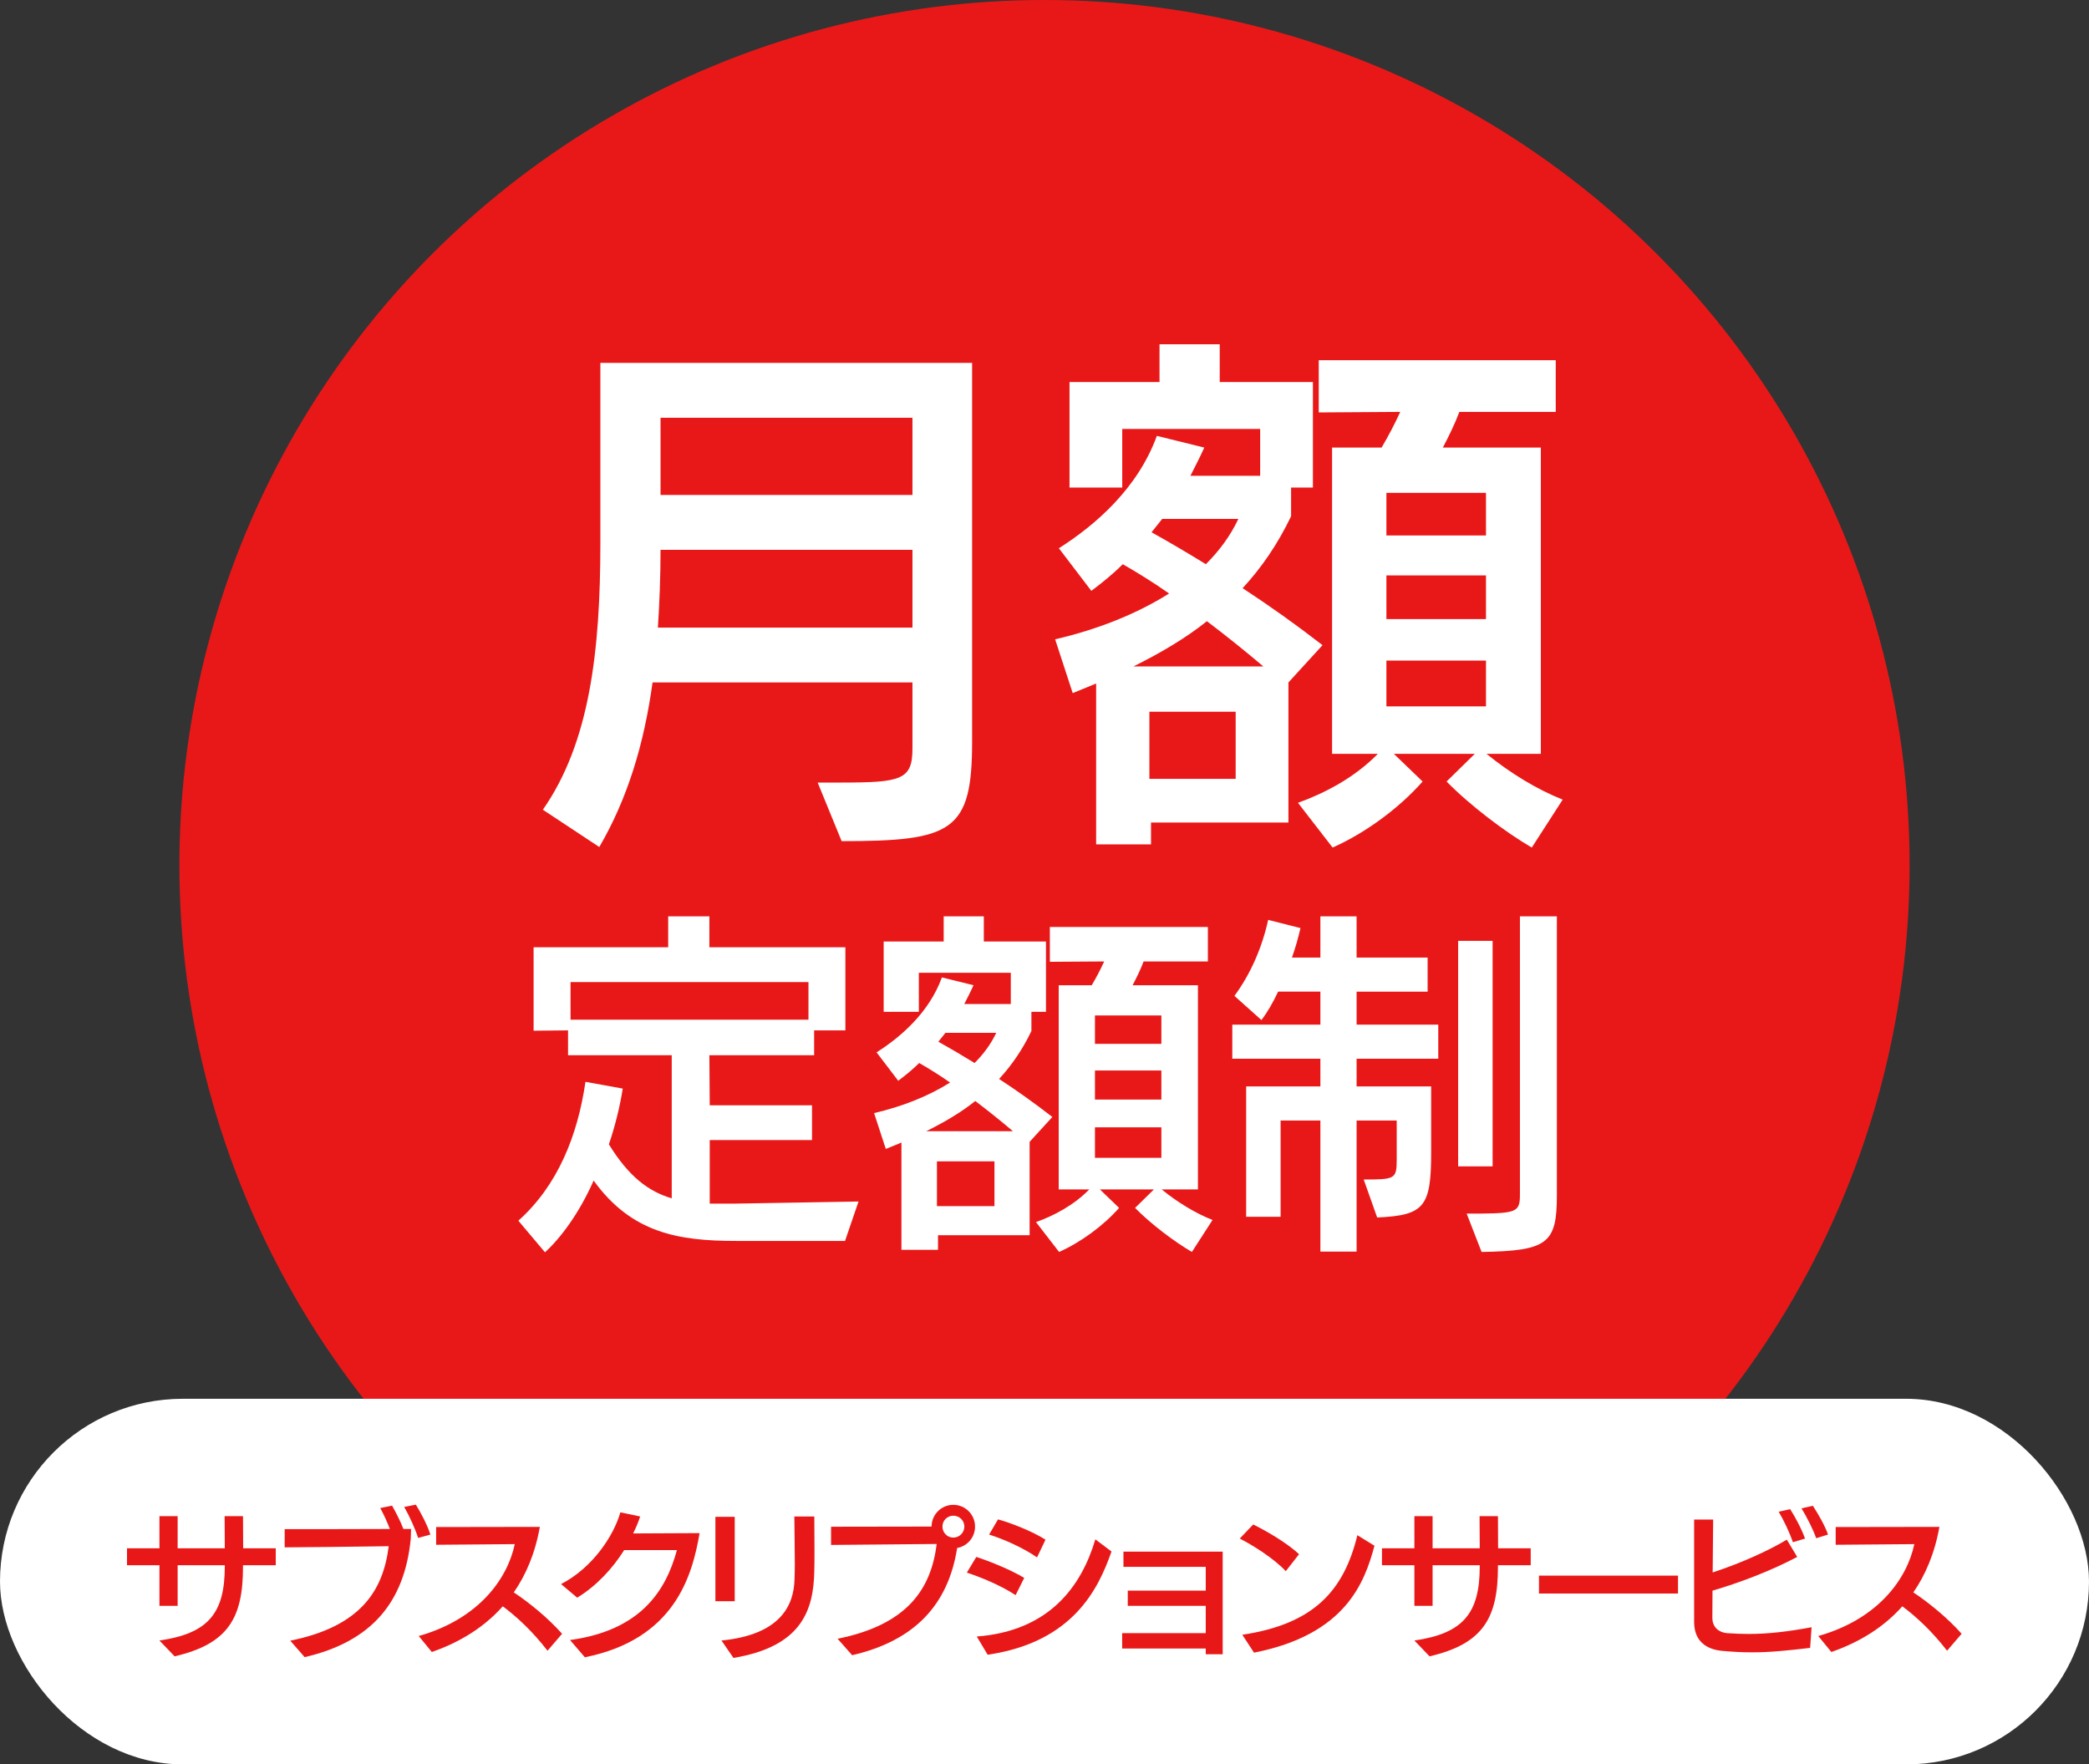 <?xml version="1.0" encoding="UTF-8"?><svg id="_レイヤー_2" xmlns="http://www.w3.org/2000/svg" viewBox="0 0 184.105 155.492"><rect x="0" y="0" width="184.105" height="155.492" fill="#333333" stroke="none"/><defs><style>.cls-1{fill:#fff;}.cls-2{fill:#e91818;}</style></defs><g id="_レイヤー_1-2"><circle class="cls-2" cx="92.053" cy="76.241" r="76.241"/><path class="cls-1" d="M72.06,68.966h2.019c5.351,0,6.336-.234,6.336-3.004v-5.82h-22.905c-.75,5.445-2.205,10.232-4.693,14.504l-4.975-3.286c4.13-5.914,5.068-13.986,5.068-23.515v-15.864h32.762v33.371c0,7.933-1.736,8.777-11.499,8.777l-2.112-5.163ZM80.415,48.456h-22.201c0,2.394-.094,4.693-.234,6.853h22.436v-6.853ZM80.415,36.815h-22.201v6.806h22.201v-6.806Z"/><path class="cls-1" d="M101.439,72.487v1.924h-4.835v-14.175l-2.065.846-1.549-4.741c3.661-.845,7.135-2.206,10.045-4.036-1.408-.985-2.77-1.83-4.084-2.582-.892.893-1.83,1.644-2.77,2.348l-2.862-3.755c3.191-2.019,6.946-5.257,8.636-9.904l4.178,1.033c-.376.845-.798,1.643-1.221,2.487h6.148v-4.13h-12.156v5.163h-4.646v-9.294h7.932v-3.332h5.305v3.332h8.213v9.294h-1.924v2.534c-1.174,2.44-2.582,4.506-4.271,6.336,2.441,1.596,4.741,3.239,7.041,5.022l-3.004,3.285v12.345h-12.109ZM111.342,58.734c-1.549-1.313-3.239-2.675-4.976-3.989-1.877,1.502-4.036,2.77-6.478,3.989h11.453ZM108.901,62.724h-7.604v5.914h7.604v-5.914ZM102.424,45.733l-.938,1.174c1.596.892,3.191,1.83,4.787,2.815,1.174-1.173,2.159-2.487,2.863-3.989h-6.712ZM134.998,74.693c-2.347-1.361-5.491-3.755-7.51-5.82l2.488-2.44h-7.135l2.534,2.44c-2.064,2.347-5.068,4.553-7.932,5.82l-3.051-3.943c2.347-.845,4.975-2.205,7.04-4.317h-4.036v-26.988h4.365c.609-1.033,1.173-2.112,1.643-3.145l-7.182.047v-4.6h20.887v4.553h-8.495c-.423,1.126-.939,2.159-1.455,3.145h8.636v26.988h-4.787c2.065,1.689,4.459,3.145,6.712,4.036l-2.723,4.225ZM130.961,43.433h-8.777v3.755h8.777v-3.755ZM130.961,50.709h-8.777v3.849h8.777v-3.849ZM130.961,58.218h-8.777v4.036h8.777v-4.036Z"/><path class="cls-1" d="M64.867,109.361c-5.07,0-9.201-.688-12.55-5.32-1.283,2.91-2.942,5.102-4.288,6.321l-2.347-2.785c3.474-3.098,5.227-7.511,5.915-12.236l3.286.595c-.251,1.596-.688,3.349-1.221,4.913,1.752,2.848,3.505,4.162,5.539,4.757v-12.612h-9.139v-2.19l-3.035.031v-7.354h11.861v-2.723h3.63v2.723h11.986v7.323h-2.754v2.19h-9.232l.031,4.413h9.014v3.067h-9.014v5.602h2.065l11.048-.188-1.189,3.474h-9.607ZM71.25,86.547h-20.968v3.317h20.968v-3.317Z"/><path class="cls-1" d="M82.667,108.86v1.283h-3.223v-9.451l-1.378.563-1.032-3.161c2.441-.563,4.757-1.471,6.697-2.691-.938-.657-1.847-1.221-2.723-1.722-.595.595-1.221,1.096-1.847,1.565l-1.909-2.504c2.128-1.346,4.632-3.505,5.759-6.604l2.785.688c-.25.563-.532,1.096-.813,1.659h4.1v-2.755h-8.105v3.443h-3.099v-6.197h5.289v-2.222h3.536v2.222h5.478v6.197h-1.283v1.689c-.782,1.628-1.722,3.005-2.849,4.225,1.628,1.064,3.161,2.16,4.694,3.35l-2.003,2.19v8.23h-8.074ZM89.27,99.69c-1.032-.876-2.159-1.783-3.317-2.66-1.252,1.002-2.691,1.847-4.318,2.66h7.636ZM87.643,102.35h-5.07v3.943h5.07v-3.943ZM83.324,91.021l-.626.783c1.064.594,2.129,1.22,3.192,1.877.782-.782,1.439-1.658,1.909-2.66h-4.476ZM105.043,110.331c-1.564-.907-3.662-2.503-5.008-3.88l1.659-1.628h-4.757l1.689,1.628c-1.377,1.564-3.38,3.035-5.289,3.88l-2.034-2.629c1.565-.562,3.317-1.471,4.694-2.879h-2.691v-17.995h2.911c.406-.688.782-1.408,1.095-2.097l-4.788.031v-3.067h13.927v3.036h-5.664c-.282.751-.626,1.439-.971,2.097h5.759v17.995h-3.192c1.377,1.127,2.973,2.097,4.476,2.691l-1.815,2.816ZM102.352,89.488h-5.853v2.504h5.853v-2.504ZM102.352,94.339h-5.853v2.566h5.853v-2.566ZM102.352,99.346h-5.853v2.691h5.853v-2.691Z"/><path class="cls-1" d="M116.366,110.299v-11.548h-3.505v8.481h-3.036v-11.486h6.541v-2.44h-7.762v-3.005h7.762v-2.91h-3.725c-.438.938-.938,1.815-1.471,2.504l-2.378-2.128c1.408-1.909,2.44-4.257,2.973-6.698l2.848.721c-.188.813-.438,1.721-.751,2.597h2.504v-3.63h3.192v3.63h6.259v3.005h-6.259v2.91h7.198v3.005h-7.198v2.44h6.572v5.79c0,4.819-.595,5.57-4.758,5.759l-1.188-3.349c2.723,0,2.91-.031,2.91-1.722v-3.474h-3.536v11.548h-3.192ZM128.508,102.789v-19.873h3.036v19.873h-3.036ZM129.259,106.951h1.252c3.192-.031,3.442-.188,3.442-1.689v-24.505h3.255v24.599c0,4.225-.813,4.882-6.635,4.976l-1.314-3.38Z"/><rect class="cls-1" x="0" y="123.272" width="184.105" height="32.22" rx="16.11" ry="16.11"/><path class="cls-2" d="M21.416,137.942v.141c0,4.535-1.324,6.788-6.028,7.887l-1.338-1.395c4.296-.619,5.761-2.394,5.761-6.521v-.112h-4.155v3.577h-1.605v-3.577h-2.858v-1.493h2.858v-2.831h1.605v2.831h4.155c0-.859-.015-1.803-.015-2.831h1.62c0,.254.014,2.451.014,2.831h2.873v1.493h-2.887Z"/><path class="cls-2" d="M25.581,144.59c6.184-1.254,8.183-4.38,8.676-8.324-2.732.043-8.084.099-9.168.099v-1.605c2.225,0,6.731,0,9.267-.014-.239-.634-.563-1.338-.845-1.845l1.042-.212c.296.521.732,1.353,1,2.057h.676c0,.042-.028.774-.028.859-.549,5.577-3.437,9.069-9.352,10.436l-1.268-1.45ZM36.848,135.533c-.254-.803-.761-1.915-1.226-2.731l1.028-.197c.45.718,1.014,1.803,1.281,2.634l-1.084.295Z"/><path class="cls-2" d="M48.253,145.476c-1.323-1.718-2.718-3-3.943-3.915-1.887,2.127-4.239,3.324-6.253,4.028l-1.155-1.408c5.352-1.521,7.831-5.099,8.465-8.099l-6.93.057v-1.563l9.141-.015c-.423,2.366-1.239,4.239-2.296,5.774,1.296.859,3,2.226,4.254,3.648l-1.282,1.492Z"/><path class="cls-2" d="M50.235,144.533c6.211-.845,8.45-4.323,9.422-7.929h-4.647c-1,1.591-2.408,3.141-4.141,4.196l-1.423-1.197c2.803-1.45,4.648-4.281,5.226-6.323l1.746.366c-.154.479-.366.986-.619,1.493,1.183,0,5.31-.028,5.858-.028-.662,3.831-2.225,9.352-10.112,10.943l-1.31-1.521Z"/><path class="cls-2" d="M63.048,141.111v-7.437h1.704v7.437h-1.704ZM63.583,144.575c5.169-.507,6.38-3.07,6.437-5.38.014-.422.028-.873.028-1.323,0-1.62-.042-3.451-.042-4.226h1.76c0,.324.015,1.577.015,2.887,0,.648,0,1.311-.015,1.874-.056,3.521-1.126,6.703-7.126,7.703l-1.057-1.535Z"/><path class="cls-2" d="M73.82,144.421c6.197-1.254,8.239-4.423,8.732-8.352-2.803.027-9.31.084-9.31.084v-1.605s6.253-.014,8.858-.014c0-1.057.859-1.916,1.916-1.916,1.056,0,1.915.859,1.915,1.916,0,.943-.676,1.731-1.577,1.887-.789,5-3.732,8.169-9.254,9.45l-1.281-1.45ZM84.017,133.576c-.536,0-.958.423-.958.958s.422.972.958.972c.535,0,.972-.437.972-.972s-.437-.958-.972-.958Z"/><path class="cls-2" d="M89.507,140.576c-1.311-.859-3.028-1.563-4.296-1.986l.831-1.38c1.127.366,2.943,1.084,4.225,1.845l-.76,1.521ZM86.084,144.223c6.437-.493,9.239-4.479,10.45-8.563l1.423,1.07c-1.141,3.254-3.353,7.986-10.915,9.099l-.958-1.605ZM91.394,137.252c-1.225-.859-2.972-1.62-4.225-2.014l.788-1.338c1.155.323,2.972,1.027,4.184,1.788l-.747,1.563Z"/><path class="cls-2" d="M106.263,145.787v-.508h-7.366v-1.352h7.366v-2.408h-6.873v-1.338h6.873v-2.099h-7.253v-1.338h8.746v9.042h-1.493Z"/><path class="cls-2" d="M113.317,138.463c-1.099-1.169-2.958-2.31-4.057-2.873l1.183-1.239c.944.451,2.944,1.577,4.043,2.62l-1.169,1.492ZM109.486,144.068c6.281-.943,8.943-3.858,10.141-8.774l1.507.93c-.873,3.239-2.535,7.831-10.619,9.422l-1.028-1.577Z"/><path class="cls-2" d="M132.015,137.942v.141c0,4.535-1.324,6.788-6.028,7.887l-1.338-1.395c4.296-.619,5.761-2.394,5.761-6.521v-.112h-4.155v3.577h-1.605v-3.577h-2.858v-1.493h2.858v-2.831h1.605v2.831h4.155c0-.859-.015-1.803-.015-2.831h1.62c0,.254.014,2.451.014,2.831h2.873v1.493h-2.887Z"/><path class="cls-2" d="M135.631,140.434v-1.577h12.253v1.577h-12.253Z"/><path class="cls-2" d="M159.529,145.223c-2.084.253-3.605.395-5.126.395-.831,0-1.677-.043-2.605-.127-1.423-.127-2.493-.859-2.493-2.55v-9.027h1.676c0,.226-.028,3.901-.042,4.662,2.619-.859,4.957-1.944,6.535-2.888l.915,1.521c-2.423,1.281-5.197,2.31-7.465,2.972,0,1.112-.014,2.056-.014,2.394,0,.705.423,1.268,1.31,1.353.648.042,1.254.07,1.859.07,1.732,0,3.45-.197,5.577-.592l-.127,1.817ZM158.008,135.914c-.268-.803-.817-1.972-1.254-2.69l1.014-.225c.409.634,1.015,1.746,1.311,2.591l-1.07.324ZM160.064,135.561c-.281-.788-.816-1.845-1.296-2.634l1-.225c.451.689,1.057,1.732,1.338,2.535l-1.042.323Z"/><path class="cls-2" d="M171.596,145.476c-1.323-1.718-2.718-3-3.943-3.915-1.887,2.127-4.239,3.324-6.253,4.028l-1.155-1.408c5.352-1.521,7.831-5.099,8.465-8.099l-6.93.057v-1.563l9.141-.015c-.423,2.366-1.239,4.239-2.296,5.774,1.296.859,3,2.226,4.254,3.648l-1.282,1.492Z"/></g></svg>